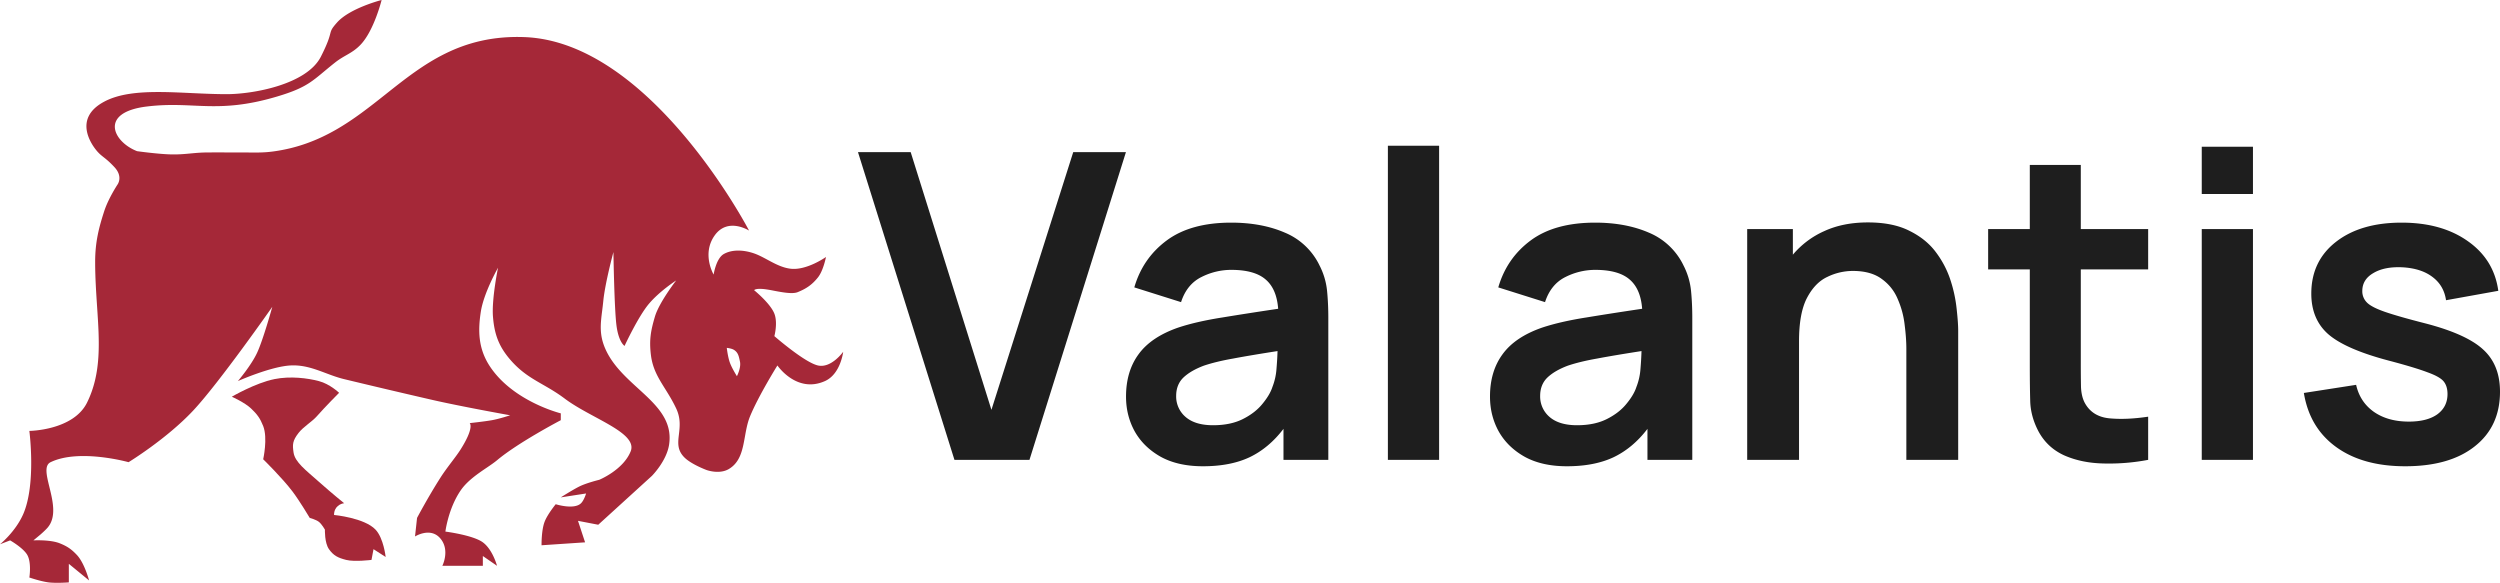 <svg xmlns="http://www.w3.org/2000/svg" width="163" height="38" fill="none"><path fill="#1E1E1E" d="M62.23 29.982h4.891l6.29-20.064h-3.436l-5.334 16.804-5.265-16.804H55.94zM78.432 30.4q1.788 0 3.034-.585 1.26-.6 2.217-1.853v2.02h2.923v-9.238q0-.976-.083-1.797a4.6 4.6 0 0 0-.485-1.63 4.36 4.36 0 0 0-2.258-2.146q-1.51-.655-3.505-.655-2.633 0-4.198 1.156-1.565 1.157-2.12 3.066l3.048.961q.374-1.155 1.316-1.63a4.3 4.3 0 0 1 1.954-.474q1.524 0 2.244.627.72.613.817 1.91-1.966.292-3.657.57-1.677.265-2.854.655-1.773.614-2.591 1.742-.817 1.115-.817 2.759 0 1.24.568 2.27.582 1.031 1.704 1.659 1.122.613 2.743.613m.665-2.675q-1.177 0-1.801-.544a1.75 1.75 0 0 1-.61-1.365q0-.739.471-1.198.486-.46 1.344-.78.79-.265 1.898-.46 1.109-.21 2.896-.488-.014.53-.07 1.184a4 4 0 0 1-.263 1.157q-.166.515-.65 1.1-.472.585-1.275.99-.804.404-1.94.404M90.49 29.982h3.34V9.5h-3.34zM102.163 30.4q1.788 0 3.034-.585 1.261-.6 2.217-1.853v2.02h2.923v-9.238q0-.976-.083-1.797a4.6 4.6 0 0 0-.485-1.63 4.36 4.36 0 0 0-2.258-2.146q-1.51-.655-3.505-.655-2.632 0-4.198 1.156-1.565 1.157-2.12 3.066l3.048.961q.375-1.155 1.316-1.63a4.3 4.3 0 0 1 1.954-.474q1.524 0 2.244.627.721.613.818 1.91-1.968.292-3.658.57-1.676.265-2.854.655-1.774.614-2.59 1.742-.819 1.115-.818 2.759 0 1.24.568 2.27.582 1.031 1.704 1.659 1.123.613 2.743.613m.665-2.675q-1.177 0-1.801-.544a1.75 1.75 0 0 1-.609-1.365q0-.739.471-1.198.484-.46 1.344-.78.79-.265 1.898-.46 1.108-.21 2.895-.488-.014.53-.069 1.184a4 4 0 0 1-.263 1.157q-.166.515-.651 1.1-.472.585-1.275.99-.803.404-1.94.404M113.917 29.982h3.38v-7.733q0-1.825.513-2.814.526-1.005 1.33-1.38a3.8 3.8 0 0 1 1.662-.39q1.192 0 1.898.53.707.514 1.04 1.323.345.794.443 1.658.111.864.111 1.56v7.246h3.38V21.58q0-.53-.097-1.407a9 9 0 0 0-.388-1.853 6.2 6.2 0 0 0-.942-1.84q-.637-.877-1.732-1.42-1.08-.558-2.729-.558-1.621 0-2.854.571a5.7 5.7 0 0 0-2.037 1.533v-1.672h-2.978zM140.06 29.982v-2.814q-1.4.209-2.494.11-1.095-.096-1.594-.933-.263-.433-.291-1.114a83 83 0 0 1-.013-1.589v-6.075h4.392v-2.633h-4.392v-4.18h-3.325v4.18h-2.716v2.633h2.716v6.27q0 1.296.027 2.313.028 1.005.541 1.979.582 1.073 1.704 1.574 1.122.487 2.535.516a13.6 13.6 0 0 0 2.91-.237M143.554 12.649h3.339v-3.08h-3.339zm0 17.333h3.339V14.934h-3.339zM156.82 30.4q2.896 0 4.531-1.296Q163 27.808 163 25.537q0-1.756-1.109-2.758-1.094-1.005-3.782-1.7-1.746-.446-2.632-.753-.873-.306-1.164-.613a1.03 1.03 0 0 1-.291-.738q0-.753.72-1.17.721-.433 1.898-.377 1.22.069 1.954.627.748.558.887 1.519l3.408-.613q-.277-2.034-1.981-3.233-1.705-1.212-4.323-1.212-2.674 0-4.281 1.254t-1.607 3.372q0 1.685 1.122 2.661 1.136.975 3.949 1.714 1.69.446 2.493.752.818.292 1.067.6.25.306.25.822 0 .835-.665 1.323-.666.474-1.857.474-1.371 0-2.286-.641-.9-.641-1.15-1.756l-3.408.53q.373 2.271 2.106 3.525 1.731 1.254 4.502 1.254"/><path fill="#A52838" d="M17.886 24.72c-1.23.247-2.772 1.146-2.772 1.146s.84.373 1.253.765c.398.377.595.643.793 1.147.31.791 0 2.166 0 2.166s1.247 1.219 1.913 2.103c.484.642 1.122 1.72 1.122 1.72s.401.106.594.255c.194.15.396.51.396.51s-.032.855.264 1.274c.294.416.581.564 1.122.7.542.138 1.65 0 1.65 0l.132-.7.792.51s-.131-1.224-.66-1.784c-.724-.77-2.706-.956-2.706-.956 0-.56.44-.743.66-.765 0 0-.792-.637-1.65-1.401-.858-.765-1.56-1.276-1.65-1.912-.072-.508-.077-.751.33-1.274.314-.402.878-.73 1.188-1.083.543-.618 1.452-1.53 1.452-1.53s-.594-.573-1.32-.764-1.844-.341-2.904-.128"/><path fill="#A52838" fill-rule="evenodd" d="M49.169 18.921s1.057.854 1.32 1.53c.235.605 0 1.465 0 1.465s1.961 1.712 2.837 1.912 1.65-.892 1.65-.892-.165 1.452-1.188 1.91c-1.848.83-3.101-1.018-3.101-1.018s-1.223 1.959-1.782 3.313c-.172.415-.254.872-.334 1.32-.153.854-.3 1.676-1.052 2.12-.626.37-1.452.064-1.452.064s-.998-.368-1.452-.828c-.47-.475-.413-.958-.348-1.507.057-.492.122-1.037-.18-1.679-.234-.497-.488-.903-.727-1.285-.434-.695-.815-1.305-.923-2.22-.115-.969-.007-1.564.264-2.484.27-.92 1.386-2.358 1.386-2.358s-1.085.701-1.782 1.53c-.698.828-1.584 2.74-1.584 2.74s-.386-.232-.528-1.339-.198-4.779-.198-4.779-.544 2.004-.66 3.186q-.034.326-.072.621c-.11.873-.2 1.585.204 2.501.462 1.051 1.32 1.835 2.14 2.584 1.168 1.067 2.259 2.063 2.018 3.66-.163 1.08-1.122 2.04-1.122 2.04l-3.498 3.185-1.32-.255.462 1.402-2.838.191s-.017-.964.198-1.529c.187-.493.726-1.147.726-1.147s1.199.381 1.65-.064c.201-.198.33-.637.33-.637l-1.65.255s.724-.464 1.188-.7c.464-.237 1.32-.447 1.32-.447s1.552-.633 2.046-1.848c.334-.82-.933-1.504-2.322-2.256-.685-.37-1.4-.757-1.968-1.184-.517-.389-.991-.661-1.443-.92-.743-.427-1.423-.817-2.121-1.629-.735-.855-1.032-1.646-1.122-2.803s.33-3.186.33-3.186-.929 1.623-1.122 2.867-.17 2.414.594 3.568c1.518 2.294 4.62 3.059 4.62 3.059v.446s-2.78 1.455-4.158 2.612c-.183.153-.42.314-.68.49-.581.394-1.272.862-1.696 1.485-.808 1.188-.99 2.676-.99 2.676s1.798.228 2.442.701.924 1.53.924 1.53l-.924-.638v.637h-2.64s.516-1.02-.132-1.784-1.65-.127-1.65-.127l.132-1.21s.691-1.313 1.518-2.613c.231-.363.5-.72.748-1.05.22-.291.423-.562.572-.798.924-1.465.594-1.72.594-1.72s.962-.104 1.452-.191 1.188-.319 1.188-.319-3.239-.579-5.148-1.02a555 555 0 0 1-5.676-1.337c-.426-.103-.823-.252-1.215-.4-.724-.271-1.432-.537-2.282-.492-1.295.068-3.432 1.019-3.432 1.019s.865-1.01 1.254-1.848c.404-.87.99-2.994.99-2.994s-3.452 4.939-5.148 6.753c-1.734 1.856-4.224 3.377-4.224 3.377s-3.214-.901-5.082 0c-.425.206-.266.855-.079 1.62.22.899.479 1.958-.12 2.65-.163.188-.461.445-.461.445l-.462.383s1.093-.06 1.716.19c.495.2.762.382 1.122.765.496.528.792 1.657.792 1.657l-1.32-1.083v1.21s-.818.063-1.32 0c-.503-.062-1.254-.318-1.254-.318s.153-.954-.132-1.466c-.26-.464-1.122-.955-1.122-.955l-.66.254s1.015-.816 1.518-1.975c.849-1.955.396-5.416.396-5.416s2.864-.027 3.762-1.847c.944-1.914.808-3.958.653-6.273-.06-.921-.125-1.886-.125-2.902 0-1.314.252-2.26.594-3.314.265-.817.858-1.718.858-1.718s.396-.51-.198-1.147-.799-.655-1.129-1.038c-.33-.382-1.614-2.121.469-3.23 1.914-1.02 5.058-.487 7.986-.487 1.716 0 5.213-.628 6.137-2.444.924-1.817.358-1.446 1.056-2.23C22.812.528 24.881 0 24.881 0s-.495 2.012-1.386 2.93c-.542.56-1.035.662-1.65 1.148-1.452 1.147-1.65 1.588-3.828 2.23-3.893 1.147-5.398.265-8.447.637-3.13.382-2.207 2.303-.632 2.912 0 0 1.346.19 2.216.21.929.021 1.452-.122 2.376-.127s1.364.002 1.914 0c1.074-.005 1.578.042 2.376-.066 3.164-.429 5.258-2.088 7.334-3.734 2.455-1.946 4.885-3.872 9.033-3.721 8.25.3 14.652 12.616 14.652 12.616s-1.386-.892-2.244.318-.066 2.549-.066 2.549.157-1.052.66-1.338c.502-.286 1.203-.293 1.913-.064.32.103.63.27.948.441.47.253.954.514 1.494.579 1.055.127 2.31-.765 2.31-.765s-.167.89-.528 1.338c-.36.448-.724.717-1.32.956-.34.137-1.015.008-1.568-.098a9 9 0 0 0-.544-.093c-.652-.08-.725.063-.725.063m-.924 4.652c.089.4-.198.955-.198.955s-.334-.53-.462-.892c-.13-.36-.199-.955-.199-.955s.304.03.462.127c.267.163.318.4.379.682l.004.02z" clip-rule="evenodd"/></svg>